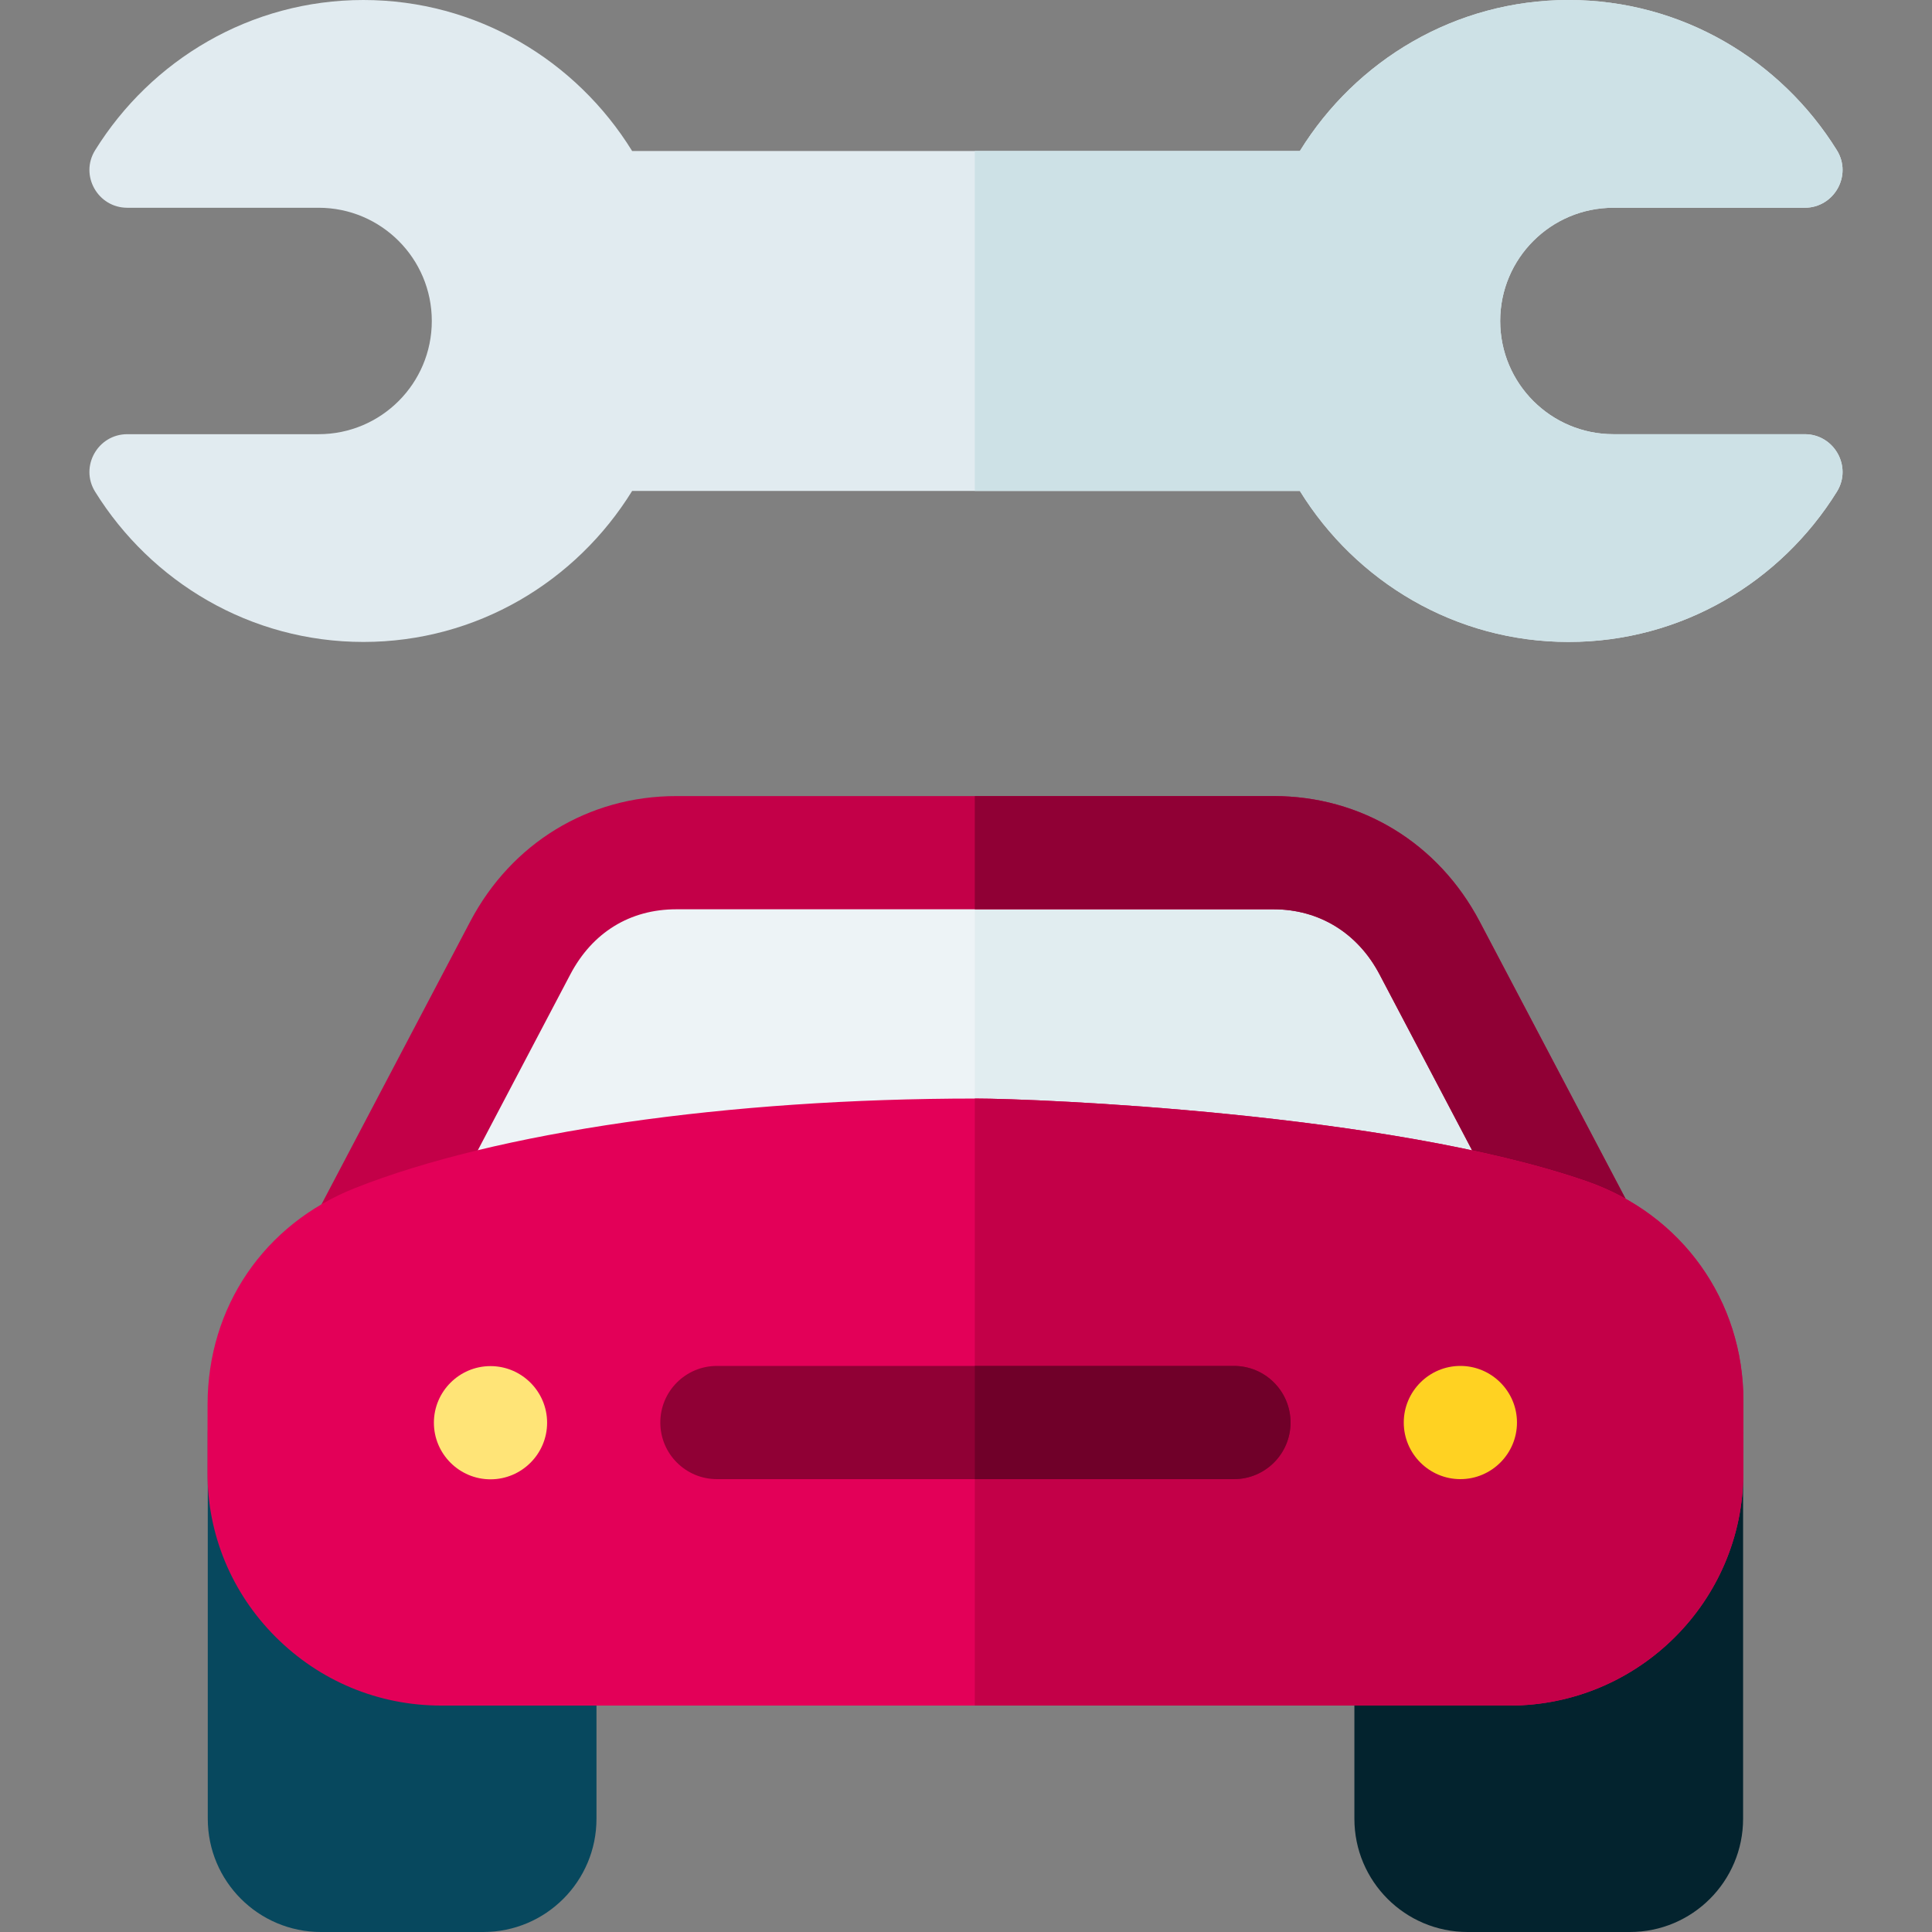 <?xml version="1.0" encoding="UTF-8"?> <!-- Generator: Adobe Illustrator 21.0.0, SVG Export Plug-In . SVG Version: 6.00 Build 0) --> <svg xmlns="http://www.w3.org/2000/svg" xmlns:xlink="http://www.w3.org/1999/xlink" id="Capa_1" x="0px" y="0px" viewBox="0 0 511.949 511.949" style="enable-background:new 0 0 511.949 511.949;" xml:space="preserve" width="512" height="512"><rect x="0" y="0" width="511.949" height="511.949" fill="#808080" stroke="none"/> <g> <path style="fill:#07485E;" d="M128.058,511.949h-43c-16.569,0-30-13.431-30-30v-102.25c0-16.569,13.431-30,30-30h43 c16.569,0,30,13.431,30,30v102.25C158.058,498.517,144.626,511.949,128.058,511.949z"></path> <path style="fill:#03232E;" d="M431.891,511.949h-43c-16.569,0-30-13.431-30-30v-102.25c0-16.569,13.431-30,30-30h43 c16.569,0,30,13.431,30,30v102.25C461.891,498.517,448.46,511.949,431.891,511.949z"></path> <g> <g> <path style="fill-rule:evenodd;clip-rule:evenodd;fill:#EDF3F6;" d="M86.241,349.356c57.352,0,114.739,0,172.091,0 c57.352,0,114.773,0,172.16,0c-10.844-20.56-45.263-85.981-51.658-98.139c-8.4-15.972-23.609-25.269-41.341-25.269 c-26.408,0-52.802,0-79.196,0c-26.359,0-52.737,0-79.105,0c-17.721,0-32.921,9.284-41.327,25.242 C131.463,263.346,97.05,328.797,86.241,349.356z"></path> </g> </g> <path style="fill-rule:evenodd;clip-rule:evenodd;fill:#E1EDF0;" d="M378.834,251.217c-8.4-15.972-23.609-25.269-41.341-25.269 c-26.405,0-52.795,0-79.186,0v123.408c0.008,0,0.016,0,0.024,0c57.352,0,114.773,0,172.16,0 C419.648,328.797,385.228,263.376,378.834,251.217z"></path> <g> <g> <path style="fill:#C30048;" d="M430.492,364.356H86.241c-5.253,0-10.124-2.748-12.839-7.245 c-2.716-4.497-2.882-10.086-0.438-14.736c0,0,45.226-86.018,51.63-98.176c10.967-20.82,31.377-33.251,54.598-33.251h158.301 c23.237,0,43.654,12.443,54.616,33.287c0,0,40.809,77.569,51.65,98.123c2.452,4.649,2.292,10.244-0.423,14.745 C440.622,361.604,435.749,364.356,430.492,364.356z M111.072,334.356h294.553c-6.974-13.231-40.067-76.157-40.067-76.157 c-5.766-10.963-15.995-17.251-28.064-17.251H179.192c-12.239,0-22.202,6.12-28.055,17.232 C144.736,270.333,111.072,334.356,111.072,334.356z"></path> </g> </g> <path style="fill:#900035;" d="M443.759,342.358c-10.841-20.554-51.65-98.123-51.65-98.123 c-10.962-20.843-31.379-33.287-54.616-33.287h-79.186v30h79.186c12.07,0,22.299,6.288,28.064,17.251 c0,0,33.093,62.926,40.067,76.157H258.308v30h172.184c5.257,0,10.13-2.752,12.845-7.253 C446.051,352.602,446.212,347.008,443.759,342.358z"></path> <g> <g> <path style="fill:#E30058;" d="M400.021,451.949h-283.12c-16.575,0-32.164-6.47-43.895-18.218 c-11.652-11.67-18.056-27.125-18.031-43.517l0.027-18.096c0.039-25.805,14.99-47.754,39.02-57.282 c37.484-14.864,98.977-23.739,164.491-23.739c16.208,0,109.543,3.807,161.852,21.898c25.316,8.757,41.648,31.636,41.61,58.289 l-0.028,19.04C461.897,424.304,434.117,451.949,400.021,451.949z"></path> </g> </g> <path style="fill:#C30048;" d="M420.364,312.995c-52.309-18.092-145.643-21.898-161.852-21.898c-0.069,0-0.137,0.001-0.205,0.001 v160.851h141.713c34.096,0,61.876-27.645,61.926-61.625l0.028-19.04C462.013,344.631,445.68,321.752,420.364,312.995z"></path> <path style="fill-rule:evenodd;clip-rule:evenodd;fill:#FFE477;" d="M129.975,391.997c8.262,0,15-6.738,15-15 c0-8.262-6.738-15-15-15c-8.262,0-15,6.738-15,15C114.975,385.259,121.713,391.997,129.975,391.997z"></path> <path style="fill-rule:evenodd;clip-rule:evenodd;fill:#FFD222;" d="M386.975,391.948c8.262,0,15-6.738,15-15s-6.738-15-15-15 c-8.262,0-15,6.738-15,15S378.713,391.948,386.975,391.948z"></path> <g> <path style="fill:#900035;" d="M326.974,391.948h-137c-8.284,0-15-6.716-15-15s6.716-15,15-15h137c8.284,0,15,6.716,15,15 S335.258,391.948,326.974,391.948z"></path> </g> <path style="fill:#E1EBF0;" d="M478.218,115.053h-50.69c-16.569,0-30-13.431-30-30v0c0-16.569,13.431-30,30-30h50.69 c7.82,0,12.654-8.597,8.527-15.24C471.889,15.896,445.608,0,415.653,0c-30.035,0-56.371,15.988-71.209,40.011H167.505 C152.667,15.988,126.331,0,96.295,0C66.341,0,40.06,15.896,25.203,39.813c-4.127,6.643,0.707,15.24,8.527,15.24h50.69 c16.569,0,30,13.431,30,30v0c0,16.568-13.431,30-30,30H33.73c-7.82,0-12.653,8.597-8.527,15.24 c14.857,23.916,41.137,39.813,71.092,39.813c30.035,0,56.371-15.989,71.209-40.011h176.939 c14.838,24.023,41.174,40.011,71.209,40.011c29.955,0,56.235-15.896,71.092-39.813C490.872,123.65,486.039,115.053,478.218,115.053 z"></path> <path style="fill:#700029;" d="M326.974,361.948h-68.667v30h68.667c8.284,0,15-6.716,15-15S335.258,361.948,326.974,361.948z"></path> <path style="fill:#CDE1E6;" d="M478.218,115.053h-50.69c-16.569,0-30-13.431-30-30v0c0-16.569,13.431-30,30-30h50.69 c7.82,0,12.654-8.597,8.527-15.24C471.889,15.896,445.608,0,415.653,0c-30.035,0-56.371,15.988-71.209,40.011h-86.136v90.083 h86.136c14.838,24.023,41.174,40.011,71.209,40.011c29.955,0,56.235-15.896,71.092-39.813 C490.872,123.65,486.038,115.053,478.218,115.053z"></path> </g> </svg> 